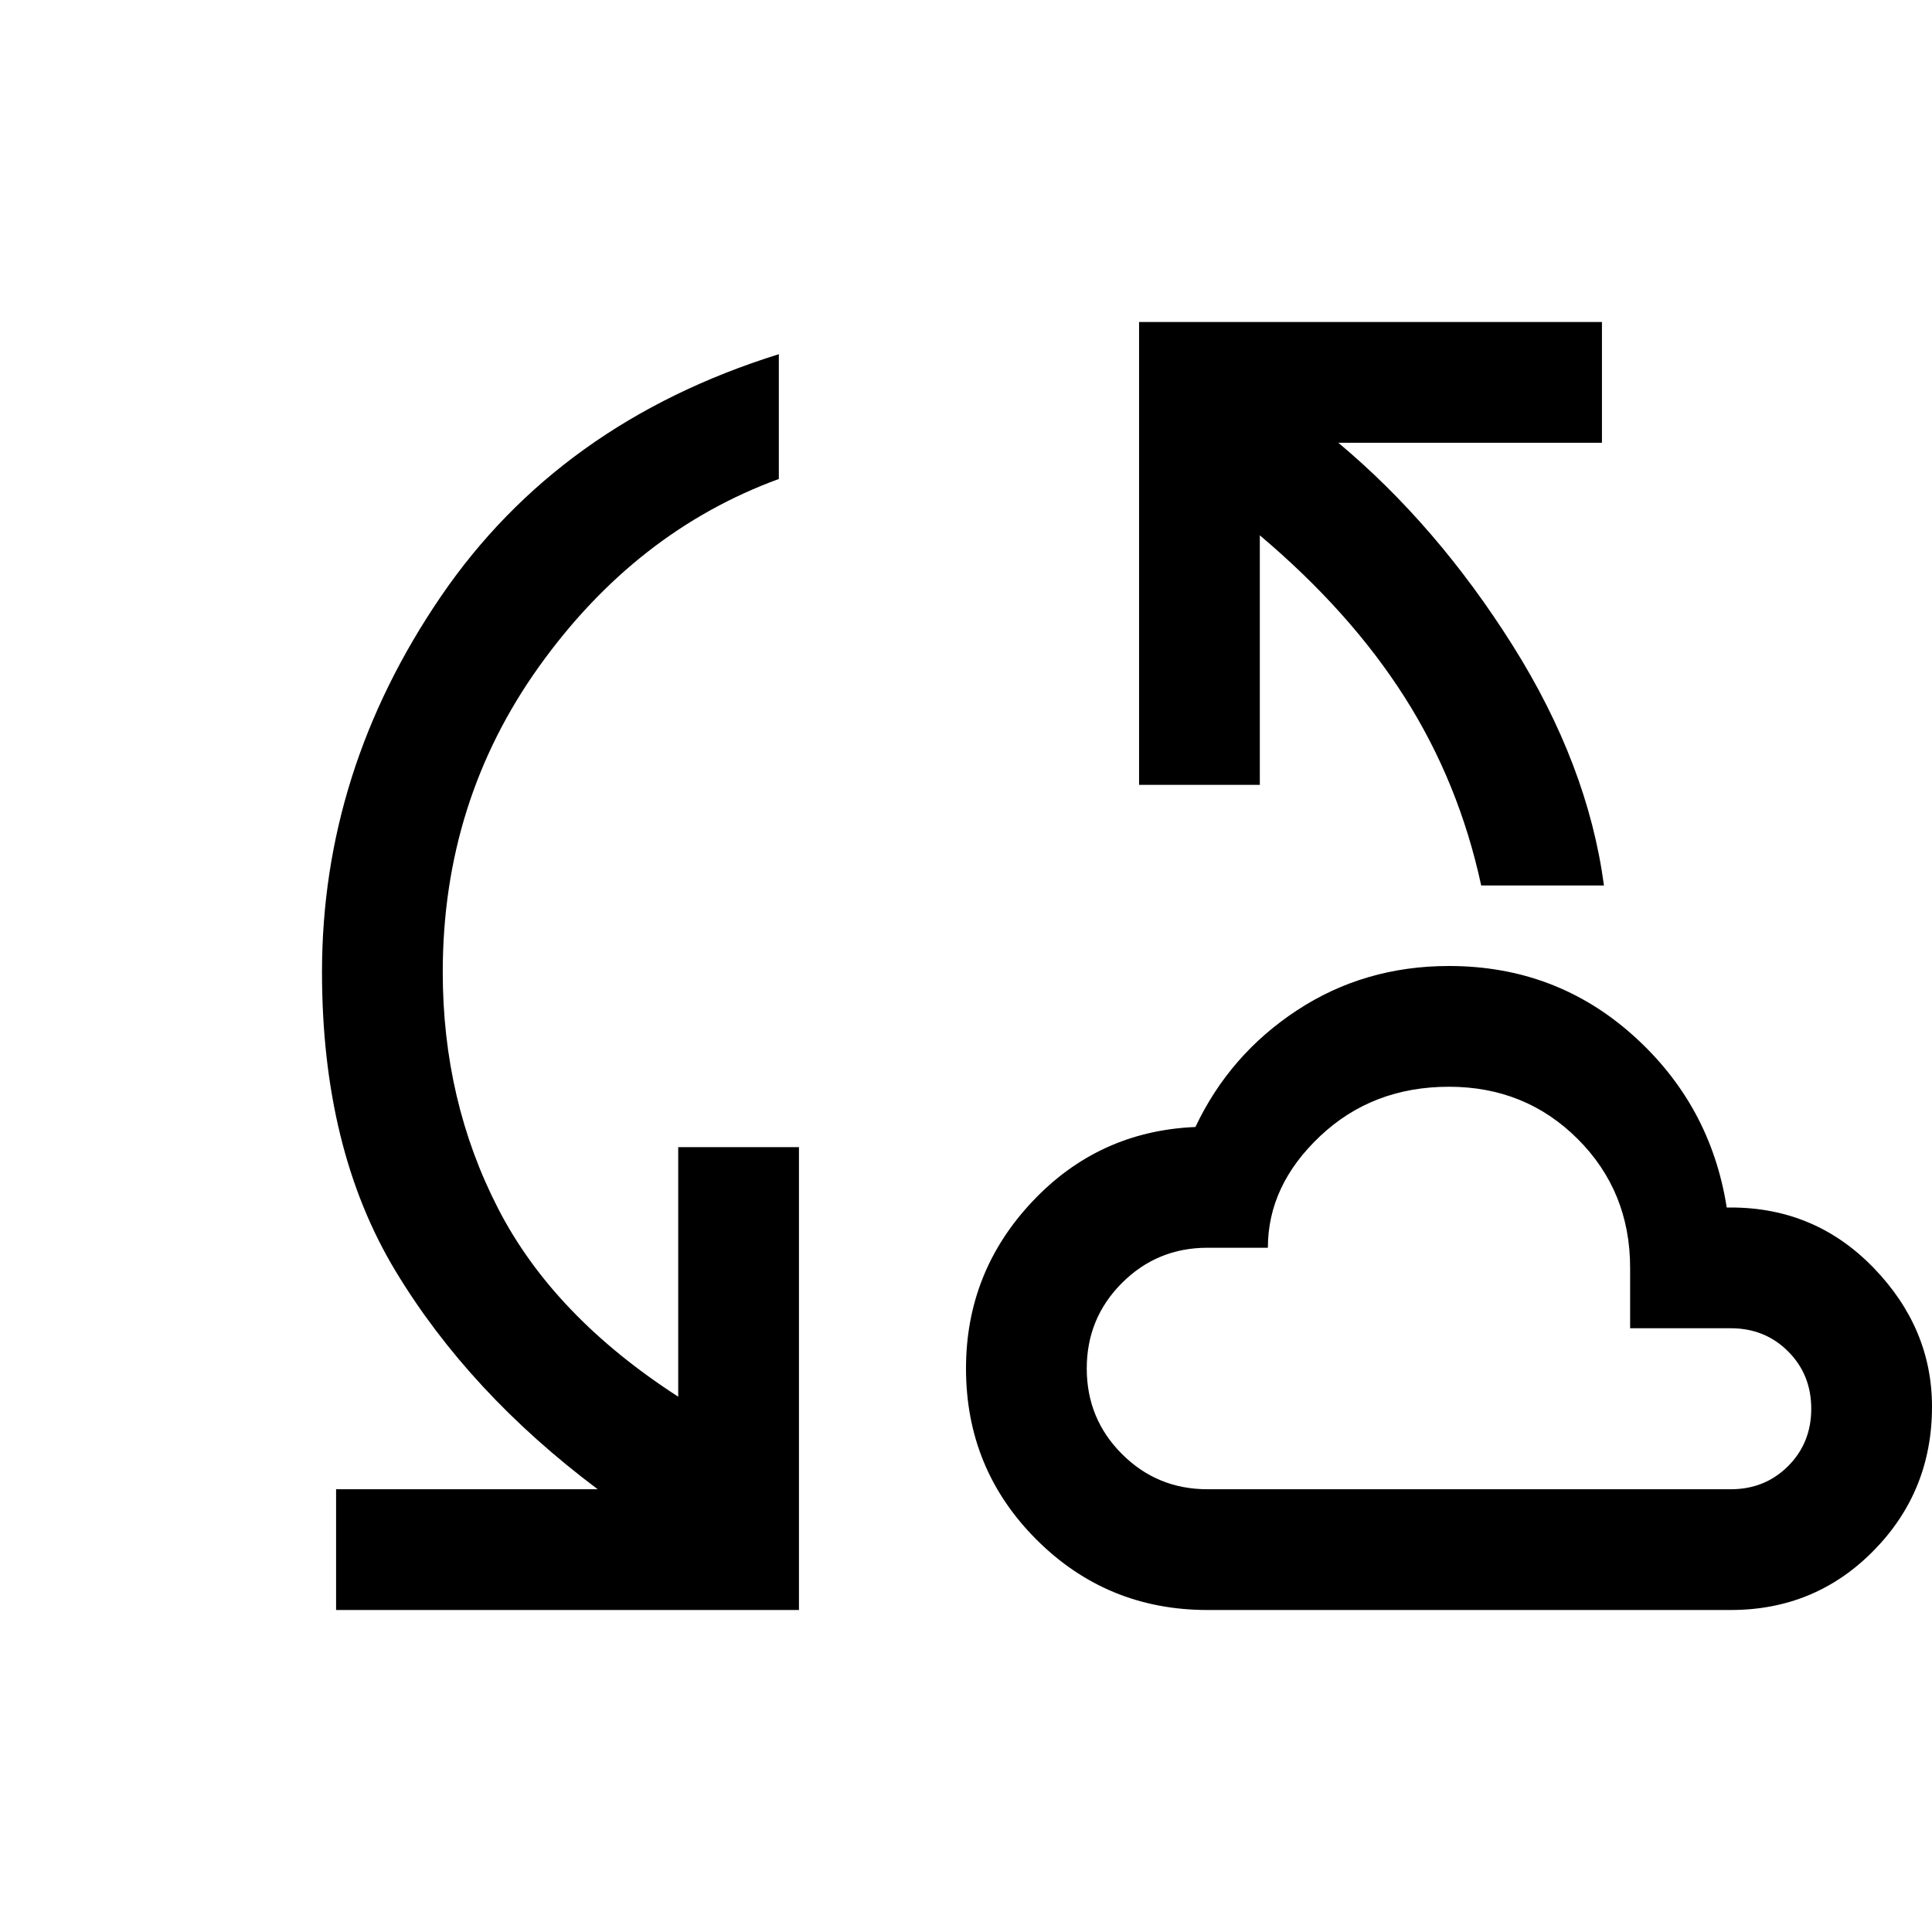 <svg xmlns="http://www.w3.org/2000/svg" height="48px" viewBox="0 -960 960 960" width="48px" fill="#000000"><path d="M167-160v-60h130q-64-48-100.5-108.5T160-477q0-100 59-186.5T387-784v62q-71 26-119 93t-48 152q0 64 27.5 117.5T337-266v-124h60v230H167Zm433 0q-50 0-85-35t-35-85q0-48 33-83t81-37q17-36 50.5-58t75.5-22q53 0 91.5 34.5T858-360h2q42 0 71 30t29 69q0 42-29 71.5T860-160H600Zm136-360q-11-51-38-93.5T626-694v124h-60v-230h230v60H665q49 41 86.5 100.5T797-520h-61ZM600-220h260q17 0 28.5-11.5T900-260q0-17-11.5-28.5T860-300h-50v-30q0-38-26-64t-64-26q-38 0-64 24.5T630-340h-30q-25 0-42.5 17.5T540-280q0 25 17.5 42.5T600-220Zm120-100Z"/></svg>